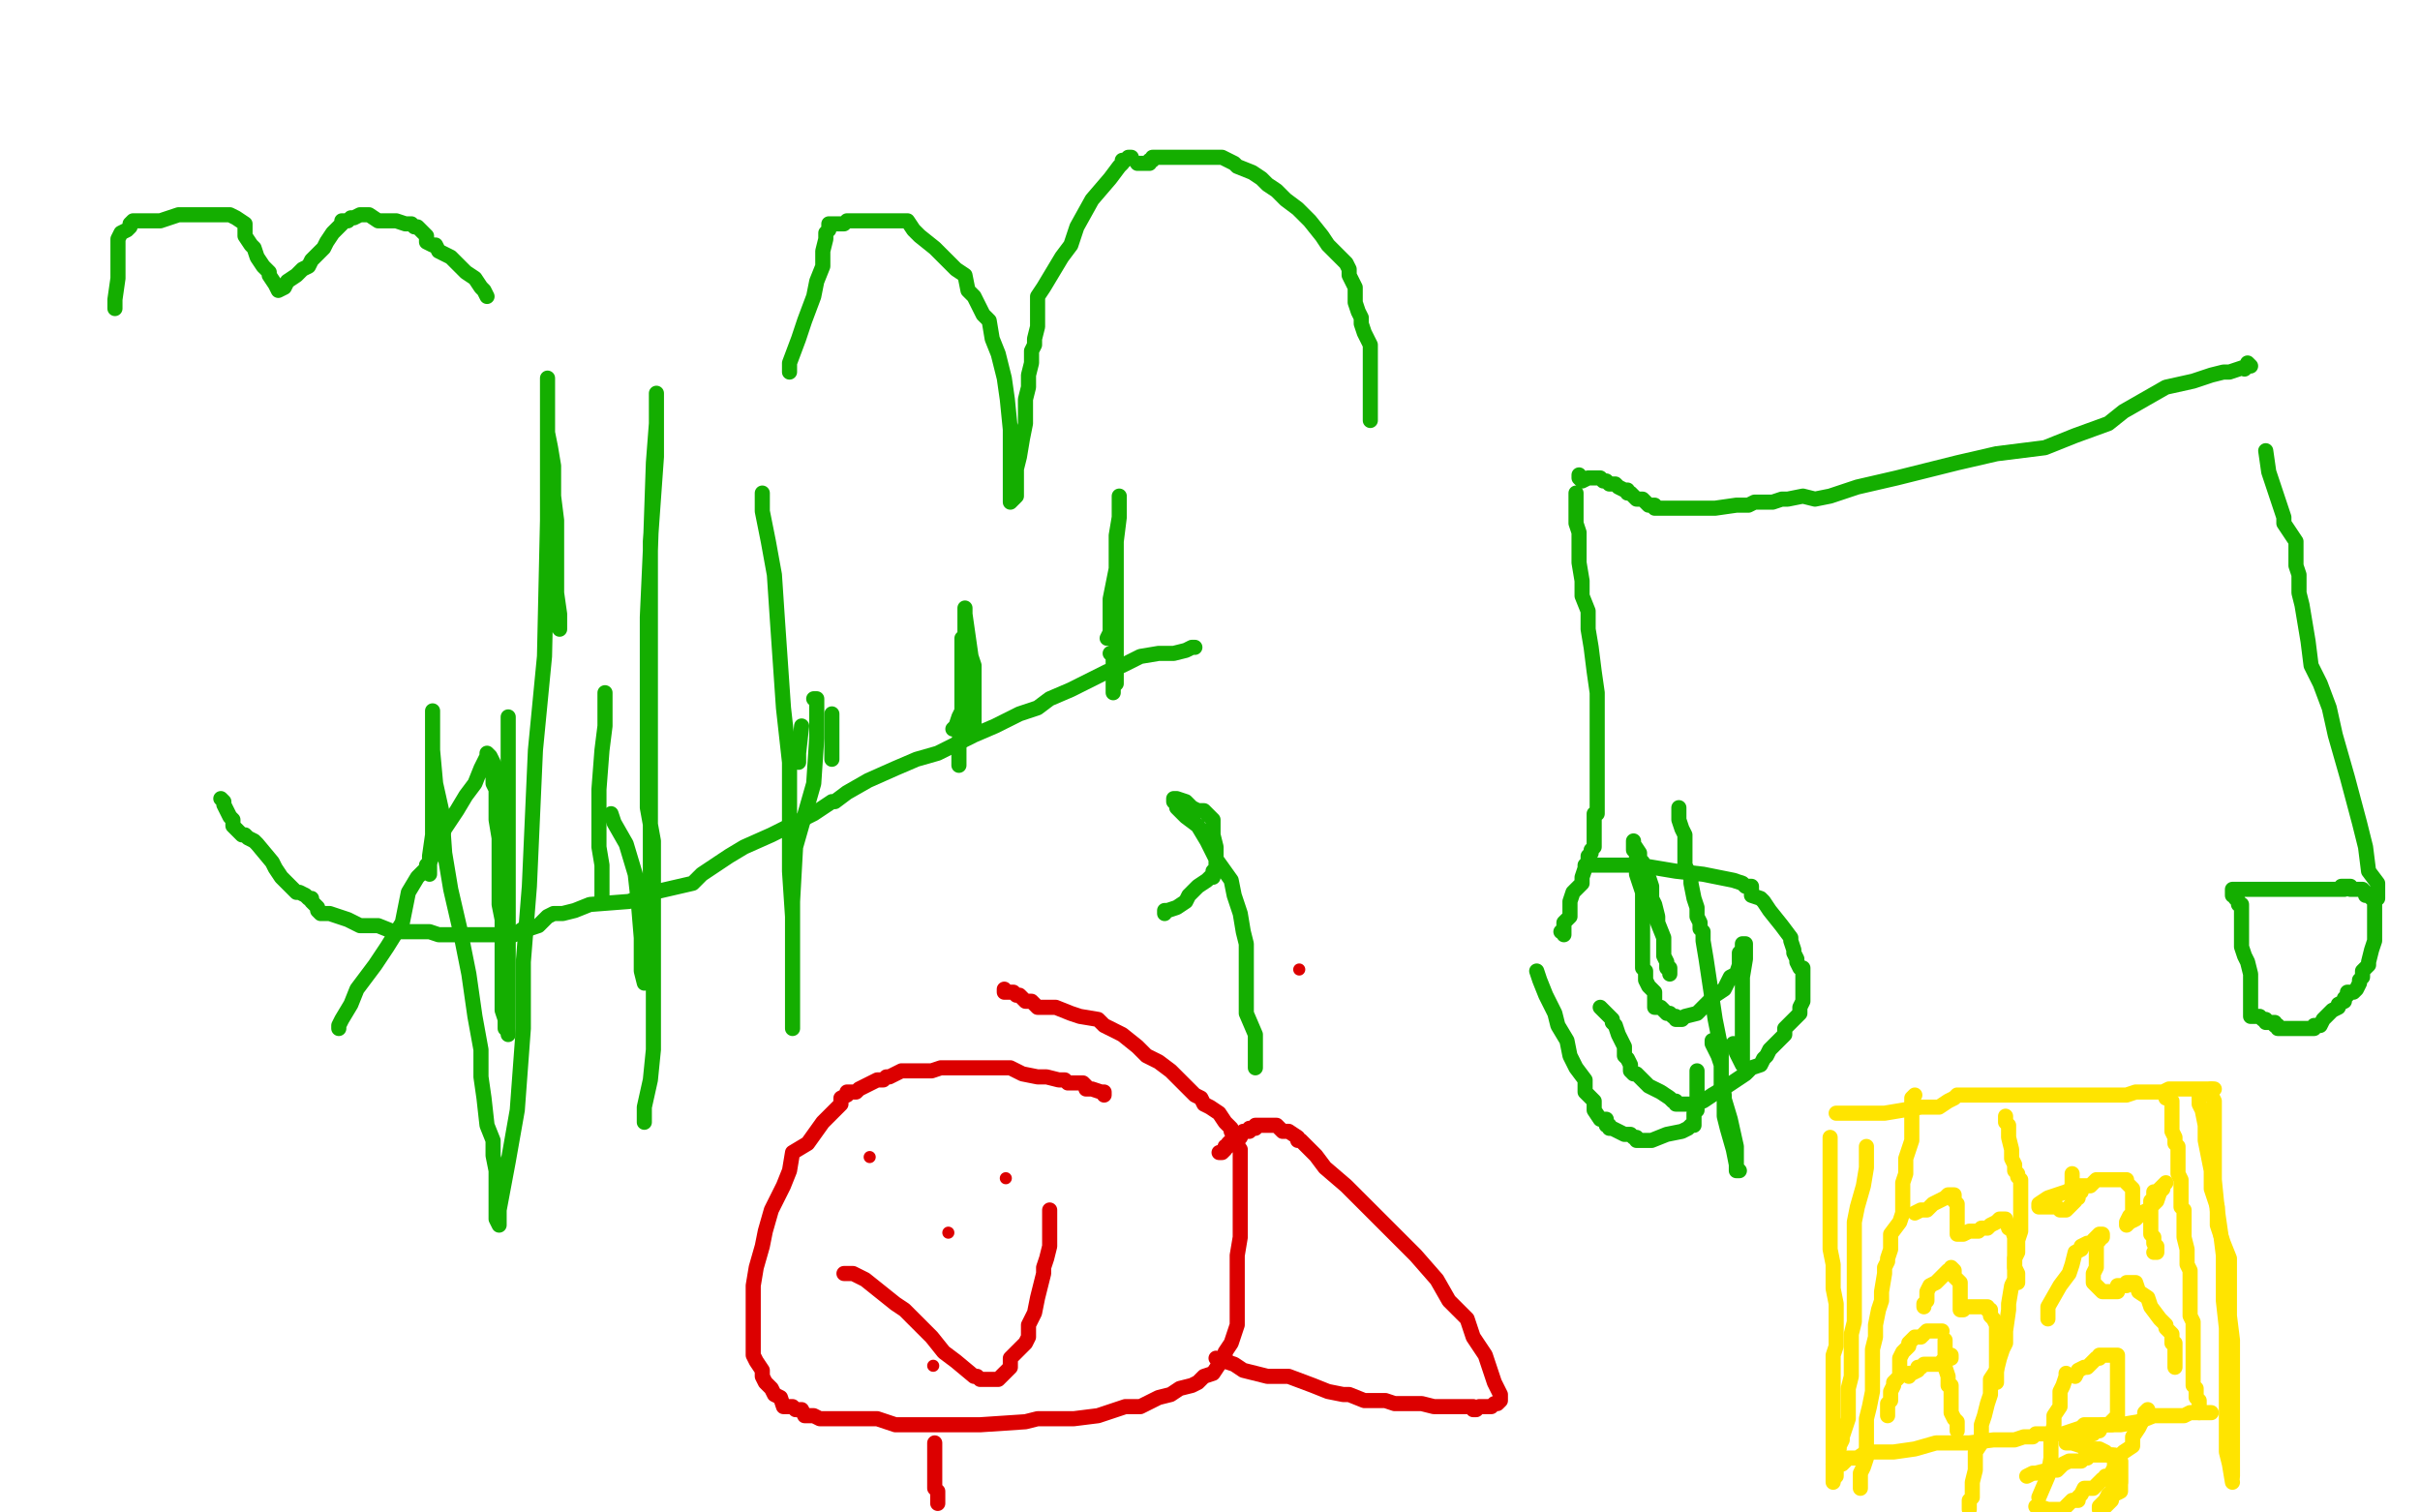 <?xml version="1.0" standalone="no"?>
<!DOCTYPE svg PUBLIC "-//W3C//DTD SVG 1.1//EN"
"http://www.w3.org/Graphics/SVG/1.1/DTD/svg11.dtd">

<svg width="800" height="500" version="1.1" xmlns="http://www.w3.org/2000/svg" xmlns:xlink="http://www.w3.org/1999/xlink" style="stroke-antialiasing: false"><desc>This SVG has been created on https://colorillo.com/</desc><rect x='0' y='0' width='800' height='500' style='fill: rgb(255,255,255); stroke-width:0' /><polyline points="38,102 38,101 38,101 38,99 38,99 39,92 39,92 39,88 39,88 39,85 39,85 39,84 39,84 39,82 39,80 39,79 40,77 42,76 43,75 43,74 44,73 47,73 50,73 53,73 56,72 59,71 60,71 63,71 64,71 67,71 69,71 72,71 75,71 76,71 78,72 81,74 81,78 83,81 84,82 85,85 87,88 88,89 89,90 89,91 91,94 92,96 94,95 95,93 98,91 100,89 102,88 103,86 104,85 105,84 107,82 108,80 110,77 111,76 112,75 113,74 113,73 114,73 115,73 116,72 117,72 119,71 120,71 122,71 125,73 128,73 131,73 134,74 135,74 136,74 137,75 138,75 139,76 141,78 141,80 143,81 144,81 145,83 147,84 149,85 151,87 154,90 157,92 159,95 160,96 161,98" style="fill: none; stroke: #14ae00; stroke-width: 5; stroke-linejoin: round; stroke-linecap: round; stroke-antialiasing: false; stroke-antialias: 0; opacity: 1.0"/>
<polyline points="261,123 261,120 264,112 266,106 269,98 270,93 272,88 272,83 273,79 273,77 274,76 274,75 274,74 276,74 277,74 279,74 280,73 281,73 282,73 283,73 284,73 286,73 288,73 289,73 294,73 298,73 300,73 302,76 304,78 309,82 312,85 316,89 319,91 320,96 322,98 323,100 325,104 327,106 328,112 330,117 332,125 333,132 334,142 334,148 334,156 334,161 334,164 334,165 334,166 335,165 336,164 336,161 336,155 337,151 338,145 339,140 339,137 339,132 340,128 340,124 341,120 341,117 341,116 342,114 342,112 343,108 343,103 343,98 345,95 348,90 351,85 354,81 356,75 361,66 367,59 370,55 371,54 371,53 372,53 373,52 374,52" style="fill: none; stroke: #14ae00; stroke-width: 5; stroke-linejoin: round; stroke-linecap: round; stroke-antialiasing: false; stroke-antialias: 0; opacity: 1.0"/>
<polyline points="376,54 377,54 377,54 380,54 380,54 380,53 380,53 381,53 381,53 381,52 381,52 383,52 384,52 385,52 386,52 389,52 391,52 392,52 393,52 396,52 397,52 398,52 399,52 400,52 401,52 403,52 404,52 408,54 409,55 414,57 417,59 419,61 422,63 425,66 429,69 431,71 433,73 437,78 439,81 442,84 443,85 445,87 446,89 446,91 447,93 448,95 448,97 448,100 449,103 450,105 450,107 451,110 453,114 453,115 453,117 453,121 453,124 453,128 453,131 453,134 453,137 453,138 453,139" style="fill: none; stroke: #14ae00; stroke-width: 5; stroke-linejoin: round; stroke-linecap: round; stroke-antialiasing: false; stroke-antialias: 0; opacity: 1.0"/>
<polyline points="73,264 74,265 74,265 74,266 74,266 76,270 76,270 77,271 77,271 77,273 77,273 79,275 80,276 81,276 82,277 84,278 85,279 90,285 91,287 93,290 95,292 97,294 98,295 99,295 101,296 102,297 103,297 103,298 104,299 105,300 105,301 106,302 108,302 109,302 112,303 115,304 117,305 119,306 123,306 125,306 130,308 135,308 138,308 142,308 145,309 149,309 152,309 157,309 160,309 163,309 165,309 167,309 168,309 170,309 173,307 175,307 178,306 181,303 183,302 186,302 190,301 195,299 208,298 216,295 229,292 232,289 241,283 246,280 255,276 263,272 269,269 275,265 276,265 280,262 287,258 296,254 303,251 310,249 322,243 329,240 337,236 343,234 347,231 354,228 360,225 366,222 371,220 377,217 383,216 388,216 392,215 394,214 395,214" style="fill: none; stroke: #14ae00; stroke-width: 5; stroke-linejoin: round; stroke-linecap: round; stroke-antialiasing: false; stroke-antialias: 0; opacity: 1.0"/>
<polyline points="315,241 316,240 316,240 317,237 317,237 318,235 318,235 318,234 318,234 318,232 318,232 318,231 318,231 319,230 320,229 320,227 321,225 322,224 322,223 322,224 322,226 322,229 322,231 322,232 322,233 322,234 322,236 322,237 322,240 322,241 322,242 322,234 322,232 322,228 322,224 322,220 321,217 320,210 319,203 319,202 319,201 319,202 319,204 319,205 319,206 319,208 319,209 319,210 318,211 318,212 318,214 318,218 318,223 318,229 318,235 318,240 317,245 317,249 317,251 317,253" style="fill: none; stroke: #14ae00; stroke-width: 5; stroke-linejoin: round; stroke-linecap: round; stroke-antialiasing: false; stroke-antialias: 0; opacity: 1.0"/>
<polyline points="366,211 367,209 367,209 367,203 367,203 367,198 367,198 369,188 369,188 369,179 369,179 370,171 370,171 370,167 370,167 370,165 370,164 370,165 370,167 370,171 369,177 369,181 369,185 369,190 369,195 369,198 369,200 369,201 369,202 369,204 369,209 369,213 369,218 369,221 369,224 369,226 368,227 368,228 368,229 368,224 368,222 368,219 368,217 368,216 367,216" style="fill: none; stroke: #14ae00; stroke-width: 5; stroke-linejoin: round; stroke-linecap: round; stroke-antialiasing: false; stroke-antialias: 0; opacity: 1.0"/>
<polyline points="264,252 264,249 264,249 265,240 265,240" style="fill: none; stroke: #14ae00; stroke-width: 5; stroke-linejoin: round; stroke-linecap: round; stroke-antialiasing: false; stroke-antialias: 0; opacity: 1.0"/>
<polyline points="275,236 275,240 275,240 275,242 275,242 275,245 275,245 275,246 275,246 275,247 275,247 275,248 275,248 275,249 275,250 275,251" style="fill: none; stroke: #14ae00; stroke-width: 5; stroke-linejoin: round; stroke-linecap: round; stroke-antialiasing: false; stroke-antialias: 0; opacity: 1.0"/>
<polyline points="269,231 270,231 270,231 270,232 270,232 270,244 269,259 263,280 262,298 262,314 262,323 262,328 262,332 262,337 262,339 262,340 262,335 262,326 262,313 262,303 261,288 261,274 261,252 259,234 257,205 256,190 254,179 252,169 252,165 252,163" style="fill: none; stroke: #14ae00; stroke-width: 5; stroke-linejoin: round; stroke-linecap: round; stroke-antialiasing: false; stroke-antialias: 0; opacity: 1.0"/>
<polyline points="200,229 200,232 200,232 200,233 200,233 200,234 200,240 199,248 198,261 198,269 198,280 199,286 199,292 199,295 199,296 199,298" style="fill: none; stroke: #14ae00; stroke-width: 5; stroke-linejoin: round; stroke-linecap: round; stroke-antialiasing: false; stroke-antialias: 0; opacity: 1.0"/>
<polyline points="213,371 213,366 213,366 215,357 215,357 216,347 216,347 216,339 216,339 216,328 216,328 216,319 216,319 216,310 216,310 216,297 216,286 216,278 214,267 214,258 214,247 214,234 214,218 214,204 215,182 216,153 217,140 217,132 217,130 217,137 217,151 215,179 215,198 215,225 215,248 215,272 215,286 215,298 215,306 214,312 214,316 214,319 214,320 214,321 214,322 213,322 213,323 213,324 213,325 212,321 212,316 212,310 211,298 210,289 207,279 203,272 202,269" style="fill: none; stroke: #14ae00; stroke-width: 5; stroke-linejoin: round; stroke-linecap: round; stroke-antialiasing: false; stroke-antialias: 0; opacity: 1.0"/>
<polyline points="112,340 112,339 112,339 113,337 113,337 116,332 116,332 118,327 118,327 124,319 124,319 128,313 128,313 133,305 133,305 135,295 138,290 140,288 141,288 141,287 141,286 142,285 143,283 145,279 147,274 151,268 154,263 157,259 159,254 161,250 161,249 162,250 163,252 163,253 163,255 163,259 164,261 164,266 164,271 165,277 165,286 165,293 165,299 166,304 166,309 166,314 166,318 166,322 166,326 166,331 166,334 167,337 167,340 168,341 168,342 168,341 168,340 168,336 168,333 168,330 168,326 168,321 168,316 168,309 168,302 168,290 168,281 168,270 168,261 168,250 168,241 168,237" style="fill: none; stroke: #14ae00; stroke-width: 5; stroke-linejoin: round; stroke-linecap: round; stroke-antialiasing: false; stroke-antialias: 0; opacity: 1.0"/>
<polyline points="142,289 142,283 142,283 143,276 143,276 143,269 143,269 143,262 143,262 143,255 143,255 143,250 143,250 143,243 143,243 143,240 143,237 143,235 143,237 143,240 143,248 144,259 146,268 147,282 149,294 152,307 155,322 157,336 159,347 159,356 160,363 161,372 163,377 163,382 164,387 164,393 164,398 164,403 165,405 165,403 165,400 168,384 171,367 173,340 173,318 175,293 177,248 180,217 181,172 181,152 181,139 181,129 181,126 181,125 181,126 181,130 181,134 181,138 181,143 182,148 183,154 183,159 183,164 184,172 184,176 184,181 184,185 184,190 184,196 185,203 185,205 185,207 185,208" style="fill: none; stroke: #14ae00; stroke-width: 5; stroke-linejoin: round; stroke-linecap: round; stroke-antialiasing: false; stroke-antialias: 0; opacity: 1.0"/>
<polyline points="522,157 522,158 522,158 523,159 523,159 525,158 525,158 526,158 526,158 528,158 529,158 530,159 531,159 532,160 533,160 534,160 535,161 537,162 538,162 538,163 539,163 540,164 541,165 543,165 544,166 545,167 546,167 547,167 547,168 548,168 549,168 550,168 552,168 554,168 557,168 558,168 559,168 561,168 562,168 565,168 567,168 574,167 578,167 580,166 582,166 584,166 586,166 589,165 591,165 596,164 600,165 605,164 614,161 627,158 647,153 660,150 676,148 686,144 697,140 702,136 709,132 716,128 725,126 731,124 735,123 737,123 740,122 743,121 744,121 743,120 743,121 742,122" style="fill: none; stroke: #14ae00; stroke-width: 5; stroke-linejoin: round; stroke-linecap: round; stroke-antialiasing: false; stroke-antialias: 0; opacity: 1.0"/>
<polyline points="749,149 750,156 750,156 755,171 755,171 755,173 755,173 757,176 757,176 759,179 759,179 759,182 759,182 759,184 759,185 759,187 760,190 760,191 760,193 760,196 761,200 762,206 763,212 764,220 767,226 770,234 772,243 776,257 780,272 782,280 783,288 786,292 786,296 786,297" style="fill: none; stroke: #14ae00; stroke-width: 5; stroke-linejoin: round; stroke-linecap: round; stroke-antialiasing: false; stroke-antialias: 0; opacity: 1.0"/>
<polyline points="775,294 774,294 774,294 769,294 769,294 767,294 767,294 766,294 766,294 763,294 763,294 760,294 760,294 756,294 756,294 751,294 747,294 743,294 741,294 740,294 738,294 738,296 739,296 739,297 740,298 740,299 741,299 741,302 741,303 741,305 741,307 741,309 741,313 742,316 743,318 744,322 744,326 744,329 744,331 744,334 744,336 745,336 746,336 747,336 748,337 749,337 749,338 751,338 752,338 752,339 753,339 753,340 755,340 756,340 757,340 758,340 759,340 762,340 764,340 765,340 765,339 766,339 767,339 768,337 771,334 773,333 773,332 775,331 775,330 776,329 776,328 777,328 778,328 779,327 780,325 780,324 781,323 781,322 781,321 783,319 783,318 784,314 785,311 785,309 785,306 785,303 785,302 785,300 785,299 785,297 784,297 783,296 782,296 782,295 781,294 780,294 777,294 777,293 776,293 774,293" style="fill: none; stroke: #14ae00; stroke-width: 5; stroke-linejoin: round; stroke-linecap: round; stroke-antialiasing: false; stroke-antialias: 0; opacity: 1.0"/>
<polyline points="521,163 521,164 521,164 521,165 521,165 521,168 521,168 521,170 521,170 521,173 521,173 522,176 522,176 522,182 522,182 522,186 523,192 523,197 525,202 525,208 526,214 527,222 528,229 528,237 528,243 528,249 528,253 528,259 528,262 528,265 528,266 528,267 528,269 527,269 527,271 527,273 527,274 527,276 527,279 527,280 526,281 526,282 525,283 525,285 524,286 524,287 523,290 523,291 523,292 520,295 519,298 519,300 519,302 519,303 517,305 517,307 517,308 517,309 517,308 516,308" style="fill: none; stroke: #14ae00; stroke-width: 5; stroke-linejoin: round; stroke-linecap: round; stroke-antialiasing: false; stroke-antialias: 0; opacity: 1.0"/>
<polyline points="508,321 509,324 509,324 511,329 511,329 514,335 514,335 515,339 515,339 518,344 518,344 519,349 519,349 521,353 521,353 524,357 524,361 526,363 527,364 527,365 527,367 529,370 531,370 531,372 532,372 532,373 533,373 535,374 537,375 539,375 540,376 541,376 541,377 542,377 544,377 546,377 551,375 556,374 558,373 559,372 560,372 560,370 560,368 561,367 561,363 561,359 561,356 561,354" style="fill: none; stroke: #14ae00; stroke-width: 5; stroke-linejoin: round; stroke-linecap: round; stroke-antialiasing: false; stroke-antialias: 0; opacity: 1.0"/>
<polyline points="552,322 552,320 552,320 551,320 551,320 551,319 551,319 551,318 551,318 550,316 550,316 550,313 550,313 550,310 548,305 548,303 547,299 546,297 546,293 545,290 544,288 543,287 543,286 543,285 542,284 542,283 542,282 540,279 540,278 540,279 540,280 540,281 541,282 541,283 541,284 541,285 541,286 541,288 541,289 542,292 543,295 543,300 543,306 543,310 543,312 543,315 543,317 543,320 544,321 544,322 544,324 545,326 546,327 547,328 547,329 547,330 547,331 547,332 547,333 548,333 549,333 550,334 551,335 552,335 553,336 554,336 554,337 556,337 557,336 561,335 564,332 567,329 570,327 572,323 574,322 575,319 575,317 575,315 576,314 576,312 577,312 577,313 577,314 577,317 576,323 576,329 576,332 576,336 576,338 576,341 576,344 576,346 576,349 576,352 574,348 573,345" style="fill: none; stroke: #14ae00; stroke-width: 5; stroke-linejoin: round; stroke-linecap: round; stroke-antialiasing: false; stroke-antialias: 0; opacity: 1.0"/>
<polyline points="555,267 555,268 555,268 555,270 555,270 555,271 555,271 556,274 556,274 557,276 557,276 557,278 557,279 557,280 557,281 557,283 557,286 559,290 559,292 560,297 561,300 561,303 562,305 562,307 563,308 563,309 563,311 564,317 567,337 569,347 569,360 572,370 574,379 574,383 574,385 574,386 574,387 575,387 574,386 574,385 573,380 571,373 570,369 570,365 570,362 569,358 569,355 569,352 568,349 566,345 566,344" style="fill: none; stroke: #14ae00; stroke-width: 5; stroke-linejoin: round; stroke-linecap: round; stroke-antialiasing: false; stroke-antialias: 0; opacity: 1.0"/>
<polyline points="525,286 526,286 526,286 527,286 527,286 532,286 532,286 539,286 539,286 542,286 542,286 548,287 548,287 554,288 563,289 568,290 573,291 576,292 577,293 578,293 579,293 579,296 582,297 583,298 585,301 589,306 592,310 592,311 593,314 593,315 594,317 594,318 595,320 596,320 596,322 596,325 596,326 596,327 596,329 596,331 595,333 595,335 593,337 590,340 590,342 587,345 585,347 584,349 583,350 582,352 579,353 577,355 574,357 571,359 566,362 563,364 560,365 559,365 557,365 556,365 555,365 554,365 554,364 553,364 552,363 549,361 547,360 545,359 544,358 542,356 541,355 540,355 539,354 539,352 538,350 537,349 537,346 536,344 535,342 534,339 533,338 533,337 530,334 529,333" style="fill: none; stroke: #14ae00; stroke-width: 5; stroke-linejoin: round; stroke-linecap: round; stroke-antialiasing: false; stroke-antialias: 0; opacity: 1.0"/>
<polyline points="415,353 415,350 415,350 415,344 415,344 415,342 415,342 412,335 412,335 412,331 412,331 412,326 412,326 412,318 412,312 411,308 410,302 408,296 407,291 402,284 399,278 396,273 392,270 389,267 389,266 388,265 388,264 389,264 392,265 394,267 396,268 398,268 399,269 400,270 401,271 401,272 401,273 401,276 402,280 402,283 402,285 402,287 401,288 401,289 401,290 400,290 399,291 396,293 394,295 393,296 392,298 389,300 386,301 385,301 385,302" style="fill: none; stroke: #14ae00; stroke-width: 5; stroke-linejoin: round; stroke-linecap: round; stroke-antialiasing: false; stroke-antialias: 0; opacity: 1.0"/>
<polyline points="365,362 365,361 364,361 361,360 360,360 359,360 359,359 358,358 357,358 356,358 355,358 354,358 353,358 352,357 350,357 346,356 343,356 338,355 334,353 333,353 331,353 330,353 329,353 327,353 325,353 323,353 322,353 320,353 318,353 317,353 314,353 312,353 311,353 308,354 306,354 303,354 300,354 298,354 294,356 293,356 292,357 290,357 288,358 286,359 284,360 283,361 282,361 281,361 280,361 280,362 278,363 278,365 276,367 272,371 267,378 262,381 261,387 259,392 255,400 253,407 252,412 250,419 249,425 249,430 249,435 249,438 249,444 249,448 250,450 252,453 252,455 253,457 255,459 256,461 258,462 259,465 262,465 263,466 264,466 265,466 266,468 267,468 269,468 271,469 275,469 278,469 283,469 290,469 296,471 302,471 307,471 315,471 324,471 339,470 343,469 355,469 363,468 372,465 377,465 383,462 387,461 390,459 394,458 396,457 398,455 401,454 403,451 404,450 405,448 405,447 407,444 408,441 409,438 409,433 409,428 409,426 409,422 409,418 409,415 410,409 410,405 410,401 410,396 410,390 410,385 410,383 410,380 408,377 408,375 407,374 407,373 405,371 403,368 400,366 398,365 397,363 395,362 393,360 392,359 390,357 387,354 383,351 379,349 376,346 371,342 365,339 363,337 357,336 354,335 349,333 343,333 341,331 339,331 337,329 336,329 335,328 333,328 332,328 332,327" style="fill: none; stroke: #dc0000; stroke-width: 5; stroke-linejoin: round; stroke-linecap: round; stroke-antialiasing: false; stroke-antialias: 0; opacity: 1.0"/>
<circle cx="287.5" cy="382.5" r="2" style="fill: #dc0000; stroke-antialiasing: false; stroke-antialias: 0; opacity: 1.0"/>
<circle cx="429.5" cy="320.5" r="2" style="fill: #dc0000; stroke-antialiasing: false; stroke-antialias: 0; opacity: 1.0"/>
<circle cx="332.5" cy="389.5" r="2" style="fill: #dc0000; stroke-antialiasing: false; stroke-antialias: 0; opacity: 1.0"/>
<polyline points="279,421 282,421 282,421 286,423 286,423 296,431 296,431 299,433 299,433 303,437 303,437 308,442 308,442 312,447 316,450 322,455 323,455 324,456 325,456 326,456 327,456 328,456 329,456 330,456 331,455 333,453 334,452 334,449 336,447 339,444 340,442 340,438 342,434 343,429 344,425 345,421 345,419 346,416 347,412 347,407 347,406 347,405 347,404 347,403 347,402 347,400 347,401" style="fill: none; stroke: #dc0000; stroke-width: 5; stroke-linejoin: round; stroke-linecap: round; stroke-antialiasing: false; stroke-antialias: 0; opacity: 1.0"/>
<circle cx="313.5" cy="407.5" r="2" style="fill: #dc0000; stroke-antialiasing: false; stroke-antialias: 0; opacity: 1.0"/>
<polyline points="403,381 404,381 404,381 405,380 405,380 405,379 405,379 406,379 406,379 406,378 406,378 407,377 408,377 409,377 410,376 411,374 412,374 413,374 413,373 415,373 415,372 417,372 420,372 422,372 424,374 426,374 429,376 429,377 430,377 432,379 435,382 438,386 445,392 449,396 454,401 459,406 463,410 468,415 475,423 479,430 485,436 487,442 491,448 492,451 494,457 495,459 496,461 496,463 495,464 494,464 493,465 491,465 489,465 488,466 487,466 487,465 485,465 484,465 483,465 481,465 479,465 478,465 475,465 474,465 470,464 468,464 465,464 461,464 458,463 451,463 446,461 444,461 439,460 434,458 426,455 419,455 411,453 408,451 405,450 403,450 402,449" style="fill: none; stroke: #dc0000; stroke-width: 5; stroke-linejoin: round; stroke-linecap: round; stroke-antialiasing: false; stroke-antialias: 0; opacity: 1.0"/>
<circle cx="308.5" cy="451.5" r="2" style="fill: #dc0000; stroke-antialiasing: false; stroke-antialias: 0; opacity: 1.0"/>
<polyline points="309,477 309,480 309,480 309,482 309,482 309,483 309,483 309,484 309,484 309,485 309,487 309,489 309,490 309,491 309,492 310,493 310,495 310,497" style="fill: none; stroke: #dc0000; stroke-width: 5; stroke-linejoin: round; stroke-linecap: round; stroke-antialiasing: false; stroke-antialias: 0; opacity: 1.0"/>
<polyline points="607,368 608,368 608,368 609,368 609,368 612,368 612,368 613,368 613,368 617,368 617,368 621,368 621,368 623,368 623,368 635,366 641,366 644,364 646,363 647,362 649,362 653,362 655,362 658,362 660,362 662,362 665,362 667,362 669,362 674,362 677,362 683,362 688,362 693,362 695,362 698,362 699,362 700,362 701,362 703,362 706,361 709,361 714,361 715,361 717,360 718,360 720,360 722,360 726,360 730,360 732,360" style="fill: none; stroke: #ffe400; stroke-width: 5; stroke-linejoin: round; stroke-linecap: round; stroke-antialiasing: false; stroke-antialias: 0; opacity: 1.0"/>
<polyline points="605,376 605,377 605,377 605,378 605,378 605,381 605,381 605,383 605,383 605,388 605,388 605,394 605,394 605,400 605,400 605,407 605,413 606,418 606,423 606,426 607,431 607,432 607,434 607,437 607,439 607,441 607,443 607,445 606,448 606,450 606,455 606,459 606,461 606,466 606,470 606,475 606,480 606,485 606,487 606,488 606,489 606,490" style="fill: none; stroke: #ffe400; stroke-width: 5; stroke-linejoin: round; stroke-linecap: round; stroke-antialiasing: false; stroke-antialias: 0; opacity: 1.0"/>
<polyline points="731,360 731,361 731,361 731,362 731,362 732,364 732,364 732,367 732,367 732,371 732,371 732,376 732,376 732,383 732,390 733,400 734,407 735,415 735,424 735,430 736,439 736,443 736,448 736,450 736,451 736,454 736,459 736,464 736,469 736,475 736,480 737,484 738,490" style="fill: none; stroke: #ffe400; stroke-width: 5; stroke-linejoin: round; stroke-linecap: round; stroke-antialiasing: false; stroke-antialias: 0; opacity: 1.0"/>
<polyline points="606,484 607,484 607,484 609,484 609,484 611,482 611,482 614,482 614,482 617,480 617,480 626,480 626,480 633,479 640,477 651,477 659,476 666,476 669,475 671,475 672,475 673,474 676,474 679,474 682,474 688,472 689,471 695,471 701,471 707,470 712,468 717,468 719,468 721,468 722,468 724,467 726,467 729,467 731,467" style="fill: none; stroke: #ffe400; stroke-width: 5; stroke-linejoin: round; stroke-linecap: round; stroke-antialiasing: false; stroke-antialias: 0; opacity: 1.0"/>
<polyline points="663,369 663,371 663,371 664,372 664,372 664,376 664,376 665,380 665,380 665,383 665,383 666,385 666,385 666,386 666,386 666,387 667,388 667,389 668,390 668,392 668,393 668,394 668,397 668,399 668,402 668,404 668,405 668,407 667,410 667,414 666,416 666,418 666,423 665,425 664,431 664,433 663,440 663,444 662,446 661,449 660,453 658,456 658,461 657,464 656,468 655,471 655,477 653,480 653,486 652,490 652,492 652,495 651,496 651,498 651,499" style="fill: none; stroke: #ffe400; stroke-width: 5; stroke-linejoin: round; stroke-linecap: round; stroke-antialiasing: false; stroke-antialias: 0; opacity: 1.0"/>
<polyline points="617,379 617,381 617,381 617,386 617,386 616,392 616,392 614,399 614,399 613,404 613,404 613,410 613,410 613,414 613,414 613,419 613,423 613,428 613,432 613,437 612,441 612,448 612,455 611,459 611,469 610,472 609,475 609,476 608,478 608,479 607,481 607,484 607,486 607,488" style="fill: none; stroke: #ffe400; stroke-width: 5; stroke-linejoin: round; stroke-linecap: round; stroke-antialiasing: false; stroke-antialias: 0; opacity: 1.0"/>
<polyline points="633,362 632,363 632,363 632,365 632,365 632,368 632,368 632,370 632,370 632,375 632,375 632,377 632,377 631,380 630,383 630,385 630,388 629,391 629,393 629,396 629,398 629,401 628,404 625,408 625,411 625,413 624,416 624,417 623,419 623,421 622,427 622,430 621,433 620,438 620,442 619,446 619,450 619,454 619,460 618,465 617,469 617,476 617,478 617,482 616,485 615,487 615,490 615,491 615,492" style="fill: none; stroke: #ffe400; stroke-width: 5; stroke-linejoin: round; stroke-linecap: round; stroke-antialiasing: false; stroke-antialias: 0; opacity: 1.0"/>
<polyline points="727,363 727,362 727,362 727,365 727,365 728,367 728,367 729,372 729,377 730,382 731,387 731,393 733,399 733,405 735,411 737,416 737,423 737,427 737,432 737,435 738,443 738,446 738,451 738,456 738,458 738,463 738,466 738,471 738,474 738,480 738,483 738,487 738,488" style="fill: none; stroke: #ffe400; stroke-width: 5; stroke-linejoin: round; stroke-linecap: round; stroke-antialiasing: false; stroke-antialias: 0; opacity: 1.0"/>
<polyline points="716,363 717,363 717,363 718,364 718,364 718,365 718,365 718,366 718,366 718,368 718,368 718,370 718,370 718,371 718,374 719,376 719,378 720,379 720,381 720,383 720,384 720,385 720,386 720,387 720,388 721,390 721,391 721,392 721,394 721,395 721,397 721,399 722,400 722,401 722,402 722,405 722,408 722,409 723,413 723,414 723,415 723,418 724,420 724,422 724,425 724,430 724,435 725,437 725,440 725,443 725,447 725,449 725,450 725,452 725,453 725,455 725,456 725,458 726,459 726,460 726,462 727,463 727,464 727,465 727,466 727,467" style="fill: none; stroke: #ffe400; stroke-width: 5; stroke-linejoin: round; stroke-linecap: round; stroke-antialiasing: false; stroke-antialias: 0; opacity: 1.0"/>
<polyline points="685,388 685,389 685,389 685,391 685,391 685,392 685,392 687,392 687,392 687,393 687,393 687,394 688,394 687,394 687,395 687,396 686,396 686,397 685,398 684,399 683,400 682,400 681,400 680,399 679,399 675,399 674,399 674,398 677,396 683,394 687,392 688,392 689,392 691,392 692,391 693,390 694,390 695,390 696,390 697,390 698,390 699,390 700,390 702,390 703,390 703,391 704,392 705,393 705,394 705,395 705,397 705,399 705,401 704,402 703,404 703,405 704,404 706,403 708,401 710,400 711,399 713,397 714,394 715,393 715,392 716,391 715,392 714,393 713,394 712,394 712,396 711,397 711,399 711,402 711,404 711,405 711,406 711,407 711,408 712,409 712,410 712,411 713,412 713,413 713,414 712,414" style="fill: none; stroke: #ffe400; stroke-width: 5; stroke-linejoin: round; stroke-linecap: round; stroke-antialiasing: false; stroke-antialias: 0; opacity: 1.0"/>
<polyline points="677,436 677,435 677,435 677,432 677,432 681,425 681,425 684,421 684,421 685,418 685,418 686,414 686,414 688,413 688,413 688,412 690,411 691,411 692,411 692,410 693,409 694,408 695,408 695,409 694,409 694,410 693,411 693,412 693,414 693,415 693,417 693,419 692,421 692,422 692,423 692,424 693,425 695,427 696,427 697,427 698,427 700,427 700,426 700,425 701,425 702,425 703,425 703,424 704,424 705,424 706,424 707,427 710,429 711,432 714,436 716,438 716,439 718,441 718,442 718,444 719,444 719,445 719,447 719,448 719,450 719,451 719,452" style="fill: none; stroke: #ffe400; stroke-width: 5; stroke-linejoin: round; stroke-linecap: round; stroke-antialiasing: false; stroke-antialias: 0; opacity: 1.0"/>
<polyline points="633,401 635,400 635,400 636,400 636,400 637,400 637,400 638,399 638,399 639,398 639,398 643,396 643,396 644,395 644,395 646,395 646,396 646,397 647,398 647,399 647,400 647,401 647,402 647,405 647,407 647,408 648,408 649,408 651,407 652,407 654,407 655,406 657,406 658,405 660,404 661,403 662,403 663,403 664,406 665,406 666,409 666,410 666,412 666,414 666,416 666,418 666,419 667,421 667,422 667,423 667,424" style="fill: none; stroke: #ffe400; stroke-width: 5; stroke-linejoin: round; stroke-linecap: round; stroke-antialiasing: false; stroke-antialias: 0; opacity: 1.0"/>
<polyline points="636,432 636,431 636,431 637,430 637,430 637,427 637,427 638,425 638,425 640,424 640,424 642,422 642,422 644,420 644,420 645,420 645,419 646,420 646,421 646,422 647,423 648,424 648,425 648,427 648,428 648,430 648,431 648,433 649,433 650,432 652,432 654,432 655,432 657,432 657,433 658,433 658,434 658,435 659,436 660,438 660,439 660,441 660,443 660,445 660,447 660,449 660,452 660,456 660,457" style="fill: none; stroke: #ffe400; stroke-width: 5; stroke-linejoin: round; stroke-linecap: round; stroke-antialiasing: false; stroke-antialias: 0; opacity: 1.0"/>
<polyline points="642,440 641,440 641,440 640,440 640,440 639,440 639,440 637,440 637,440 635,442 635,442 633,442 631,444 631,445 629,447 628,449 628,450 628,451 628,452 628,453 628,455 626,457 626,458 625,460 625,462 625,463 624,464 624,465 624,466 624,467 624,468" style="fill: none; stroke: #ffe400; stroke-width: 5; stroke-linejoin: round; stroke-linecap: round; stroke-antialiasing: false; stroke-antialias: 0; opacity: 1.0"/>
<polyline points="643,443 643,444 643,444 643,445 643,445 643,447 643,447 643,449 643,449 643,451 643,451 643,452 643,452 644,455 644,455 644,458 645,458 645,460 645,462 645,463 645,465 645,466 645,467 646,469 647,470 647,471 647,472 647,473" style="fill: none; stroke: #ffe400; stroke-width: 5; stroke-linejoin: round; stroke-linecap: round; stroke-antialiasing: false; stroke-antialias: 0; opacity: 1.0"/>
<polyline points="631,455 631,454 631,454 632,454 634,453 634,452 635,452 636,451 637,451 638,451 639,451 640,451 641,451 642,451 642,450 643,450 643,449 645,449 645,448" style="fill: none; stroke: #ffe400; stroke-width: 5; stroke-linejoin: round; stroke-linecap: round; stroke-antialiasing: false; stroke-antialias: 0; opacity: 1.0"/>
<polyline points="683,454 683,455 682,458 681,460 681,463 681,465 679,468 679,471 678,476 678,482 677,488 674,495" style="fill: none; stroke: #ffe400; stroke-width: 5; stroke-linejoin: round; stroke-linecap: round; stroke-antialiasing: false; stroke-antialias: 0; opacity: 1.0"/>
<polyline points="686,455 687,453 687,453 689,452 689,452 690,452 690,452 692,450 692,450 693,449 693,449 694,449 694,449 694,448 694,448 695,448 698,448 699,448 700,448 700,450 700,451 700,453 700,455 700,456 700,458 700,459 700,461 700,462 700,464 700,465 700,466 700,467 700,468 698,470 698,471 695,471 694,473 693,473 692,473 692,474 691,474 690,474 689,475 688,475 687,476 686,476 685,476 684,476 684,477 683,477 685,477 688,478 691,479 694,479 696,480 697,481 699,481 700,482 701,483 701,484 701,485 701,486 701,487 701,488 701,489 701,490 700,490 700,491 699,492 699,493 698,493 698,494 697,494 696,496 695,497 694,498 694,499" style="fill: none; stroke: #ffe400; stroke-width: 5; stroke-linejoin: round; stroke-linecap: round; stroke-antialiasing: false; stroke-antialias: 0; opacity: 1.0"/>
<polyline points="670,488 672,487 672,487 673,487 673,487 677,486 677,486 680,486 680,486 682,484 682,484 684,483 684,483 688,483 689,482 690,482 690,481 691,481 692,481 693,481 695,481 698,481 699,482 700,483 701,483 701,485 701,486 701,488 701,490 701,491 701,493 699,494 698,494 698,496 696,498 695,499" style="fill: none; stroke: #ffe400; stroke-width: 5; stroke-linejoin: round; stroke-linecap: round; stroke-antialiasing: false; stroke-antialias: 0; opacity: 1.0"/>
<polyline points="673,498 674,498 674,498 677,499 677,499 681,499 681,499 682,499 682,499 683,498 684,497 685,496 686,496 687,496 687,495 688,494 689,492 690,492 692,492 693,491 695,489 696,489 696,488 698,488 698,487 699,485 699,484 699,482 701,481 702,480 705,478 705,475 707,472 708,470 709,468 709,467 710,466" style="fill: none; stroke: #ffe400; stroke-width: 5; stroke-linejoin: round; stroke-linecap: round; stroke-antialiasing: false; stroke-antialias: 0; opacity: 1.0"/>
</svg>
